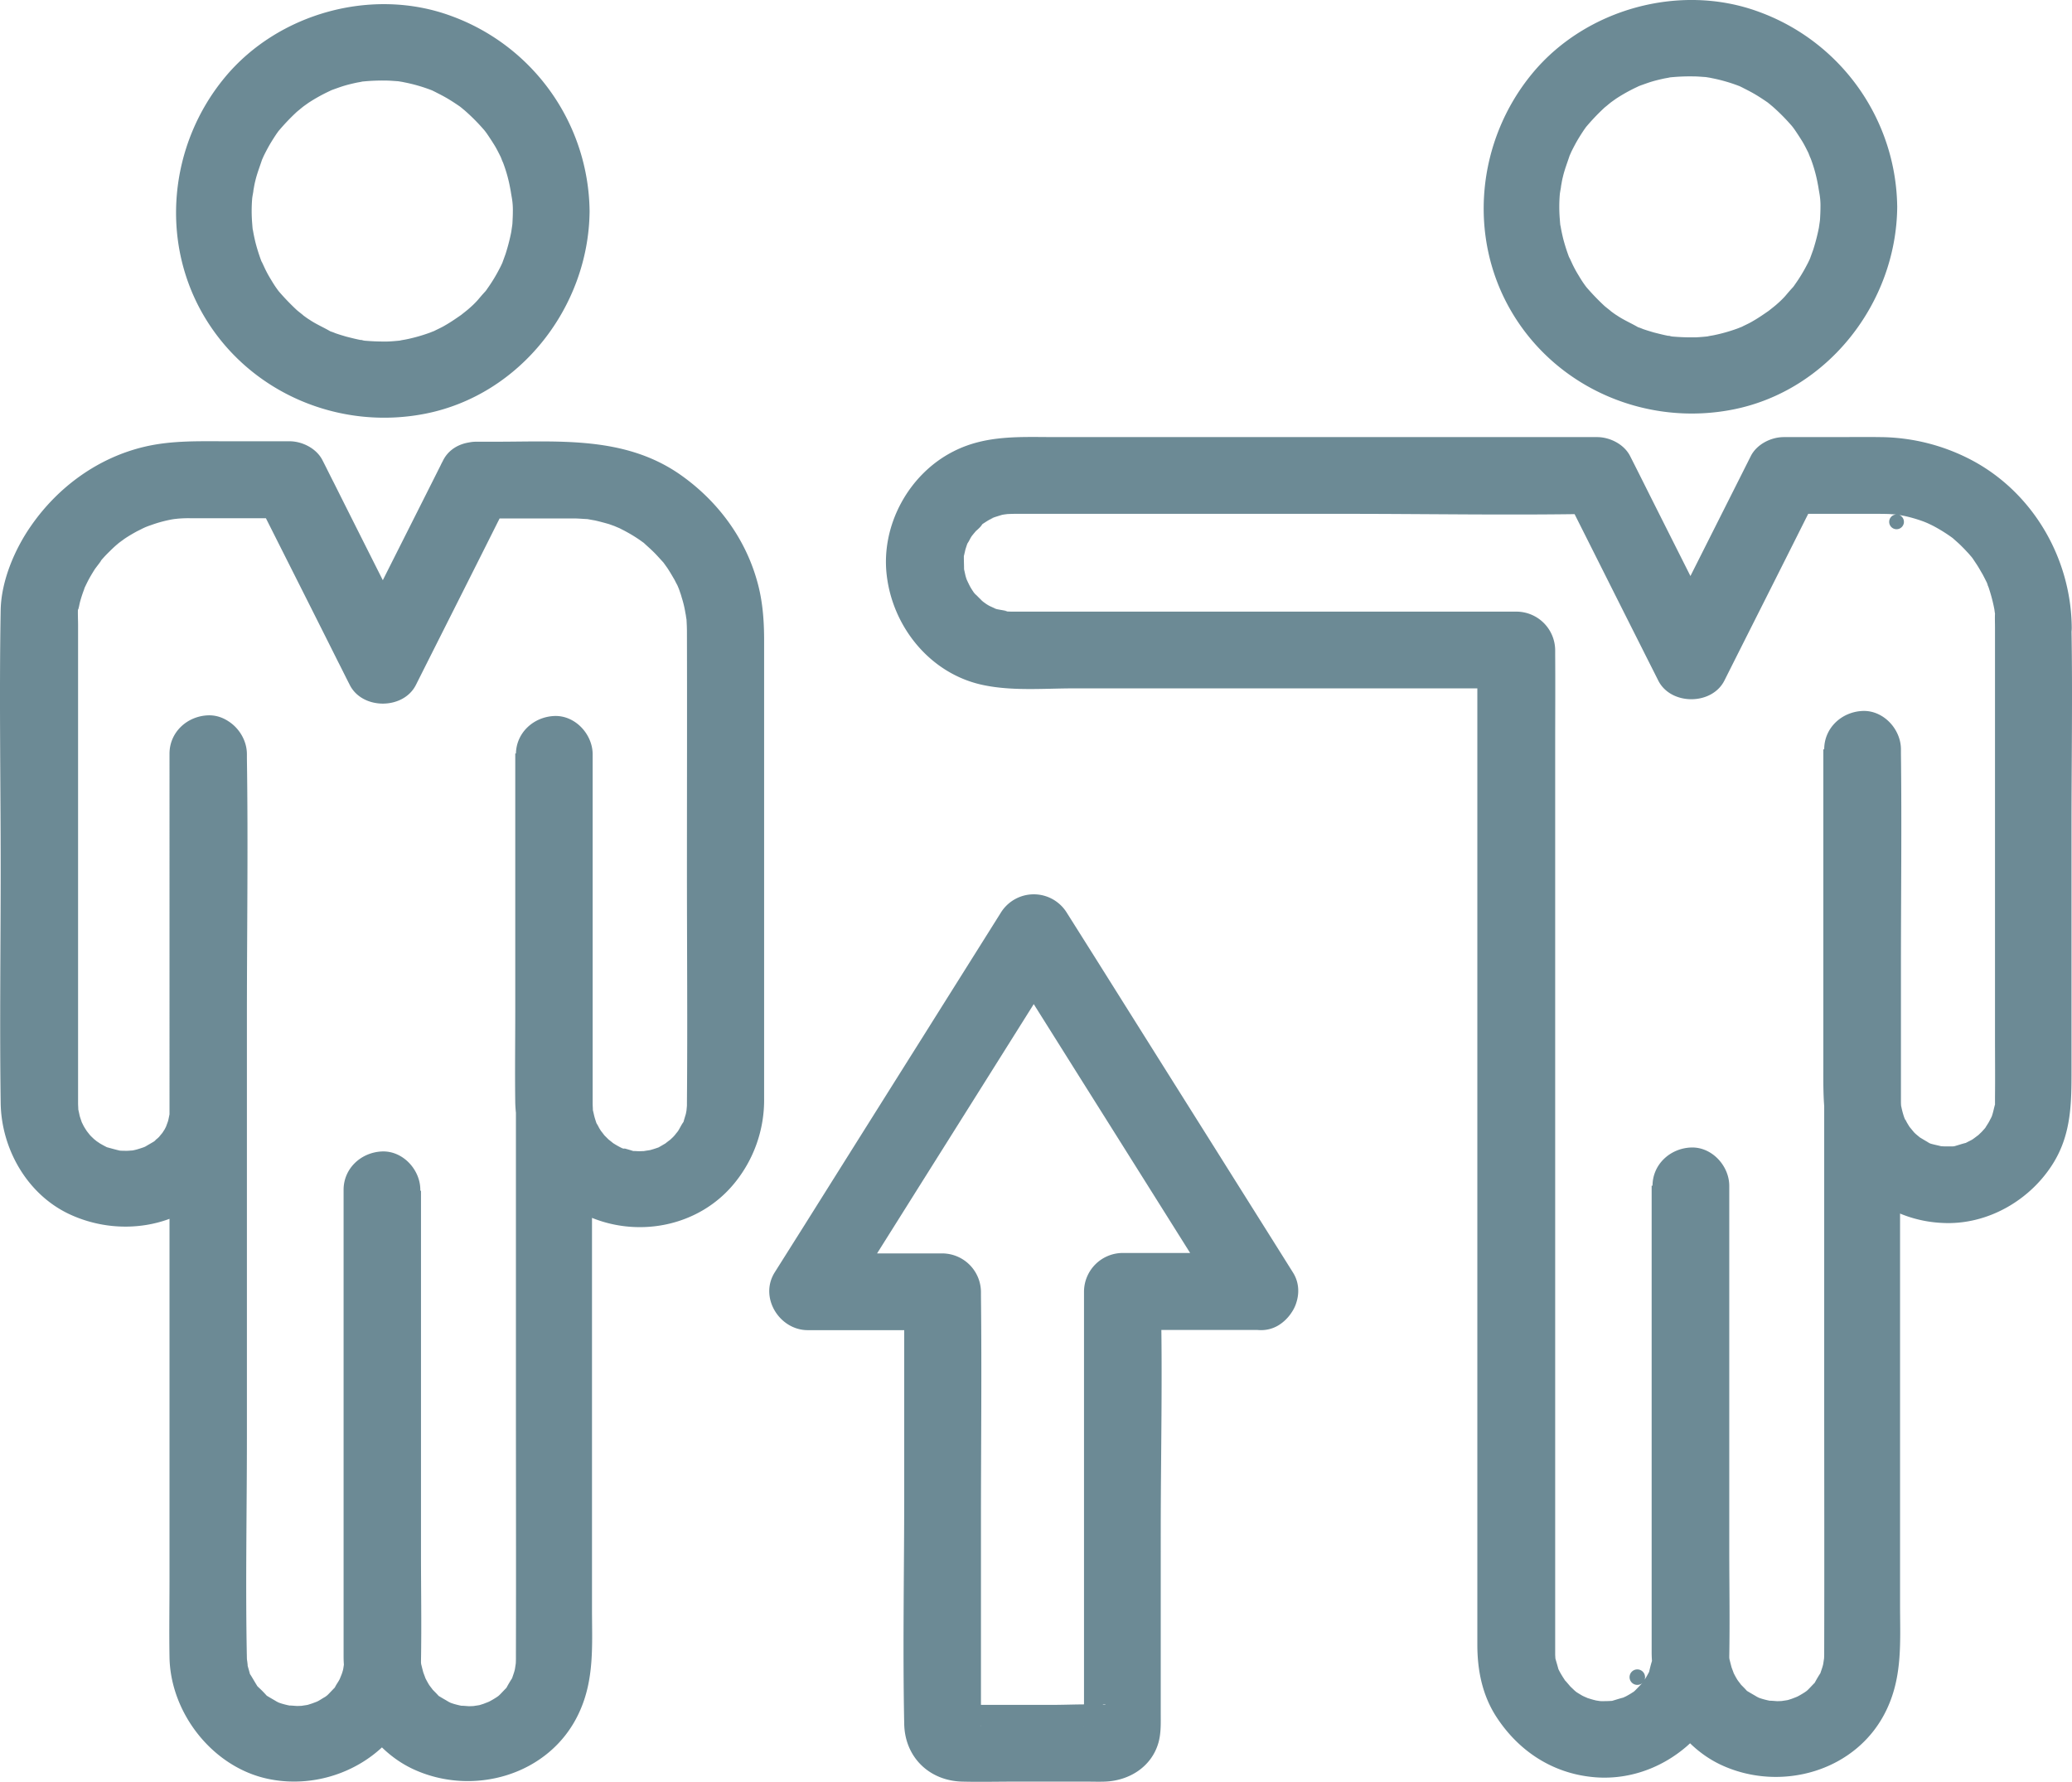 <svg id="Слой_1" data-name="Слой 1" xmlns="http://www.w3.org/2000/svg" viewBox="0 0 945.03 812.64"><defs><style>.cls-1{fill:#6c8a95;}</style></defs><title>Business Relation</title><path class="cls-1" d="M479.2,85.9c0,1.9-.1,3.7-0.2,5.6-0.1,1.5-1,6.1-.2,2.1a90.89,90.89,0,0,1-2.9,11.7c-0.6,1.7-1.2,3.3-1.8,5,1.5-3.6-.3.6-1,1.8a72.69,72.69,0,0,1-5.4,8.9l-1.5,2.1c2.2-3.1.9-1.1,0.3-.5-1.2,1.3-2.3,2.6-3.4,3.9a41.73,41.73,0,0,1-3.7,3.6c-0.9.9-6.1,4.8-2.5,2.2-2.9,2-5.7,4-8.7,5.7-1.5.9-3.1,1.6-4.7,2.4-0.8.4-3.1,1.2,0.6-.2-1,.4-2,0.8-3.1,1.2a75.17,75.17,0,0,1-10.3,2.9c-0.9.2-1.8,0.3-2.7,0.5-2.5.6,3.2-.3,0.6,0-2.1.2-4.1,0.4-6.2,0.5a103,103,0,0,1-11.1-.4c-1-.1-3.1-0.8.6,0.1-0.9-.2-1.8-0.3-2.7-0.5-2-.4-3.9-0.9-5.9-1.4-1.7-.5-3.4-1-5.1-1.6a18.41,18.41,0,0,0-2.5-.9c-2.3-.8,2.7,1.4.5,0.2-3.2-1.9-6.6-3.3-9.7-5.4-1.5-.9-2.8-2-4.3-3,3.5,2.5-.6-0.6-1.5-1.4a107.09,107.09,0,0,1-8.1-8.4c-0.6-.7-1.9-2.6.3,0.5l-1.5-2.1c-1-1.4-1.9-2.9-2.8-4.4-0.8-1.3-1.5-2.6-2.2-4-0.6-1.2-2.8-6.2-1.3-2.4a85.16,85.16,0,0,1-3.3-10.1c-0.4-1.7-.8-3.5-1.1-5.3-0.7-3.2-.1,0,0,0.6-0.2-1.4-.3-2.7-0.4-4.1a68.57,68.57,0,0,1,0-11.1c0.1-1.4,1.2-6.4.2-2.1,0.5-2,.7-4,1.2-5.9,0.8-3.5,2.1-6.7,3.2-10.1,0.8-2.3-1.4,2.7-.2.5,0.4-.8.7-1.6,1.1-2.4,0.9-1.8,1.8-3.5,2.8-5.2,0.9-1.5,1.8-2.9,2.8-4.4l1.5-2.1c-0.3.5-2.4,2.8-.3,0.5a95.77,95.77,0,0,1,7.6-8c0.6-.6,1.3-1.1,2-1.7,0.4-.4,2.6-2.2.8-0.7s0.3-.2.8-0.6l2.1-1.5a77,77,0,0,1,9.7-5.4c2.8-1.4,0,0-.6.2,0.8-.3,1.6-0.7,2.5-1,1.7-.6,3.3-1.2,5-1.7s3.4-.9,5.2-1.3c0.9-.2,1.8-0.3,2.6-0.5,4.4-.9-3.8.3,0.7-0.1a90.41,90.41,0,0,1,10.4-.4c1.8,0,3.7.2,5.5,0.3,0.6,0.1,3.5.6,1.1,0.1-2.6-.5,1.2.3,1.7,0.4a73.89,73.89,0,0,1,12.2,3.5c0.6,0.2,3.2,1.4,1,.4-2.4-1.1,1,.5,1.5.8,2,1,3.9,2,5.7,3.1s3.3,2.1,4.9,3.2c0.5,0.3,2.7,2.1.8,0.6s0.9,0.8,1.3,1.1a89.31,89.31,0,0,1,8.7,8.7c0.4,0.4,2.2,2.6.7,0.8-1.6-2,.7.9,1,1.4,1.1,1.6,2.2,3.3,3.2,4.9s1.9,3.4,2.8,5.2c0.4,0.8.7,1.6,1.1,2.4-2-3.8-.1-0.1.2,0.7A66.44,66.44,0,0,1,478,75.5c0.2,0.9.3,1.8,0.5,2.7-1-4.3,0-.2.1,0.8a32.2,32.2,0,0,1,.6,6.9c0.1,9.2,8,17.9,17.5,17.5s17.6-7.7,17.5-17.5A95.89,95.89,0,0,0,451-3.2c-35.9-13.2-78.9-1.3-103.2,28.1-25.4,30.7-29.8,74.9-9.1,109.4s61.4,51.7,100.7,43.9c43.3-8.6,74.4-48.8,74.8-92.3,0.1-9.2-8.1-17.9-17.5-17.5C487.1,68.8,479.3,76.1,479.2,85.9Z" transform="translate(-245.29 10.45)"/><path class="cls-1" d="M447.4,199.5c-12.4,24.7-24.9,49.4-37.3,74.2-1.8,3.5-3.5,7-5.3,10.5H435c-12.4-24.7-24.9-49.4-37.3-74.2-1.8-3.5-3.5-7-5.3-10.5-2.7-5.4-9.2-8.7-15.1-8.7h-29c-12.5,0-24.8-.4-37.1,2.5-21.2,5-39.4,18.3-51.7,36-7.5,10.7-13.6,25.1-13.9,38.3-0.7,39.4,0,78.9,0,118.3,0,35.6-.5,71.2,0,106.7,0.3,20.7,11.8,41.2,30.7,50.4,22.6,10.9,51.1,7,67.9-12.5,15.5-18,13.4-40.8,13.4-62.7V333.3c0-9.2-8-17.9-17.5-17.5s-17.5,7.7-17.5,17.5V710c0,11.8-.2,23.5,0,35.3,0.4,25.6,19.8,50.4,45.2,55.6,29.6,6.1,61.2-11.9,67.7-42.4,1.6-7.6,1.5-14.9,1.5-22.5V532.2c0-9.2-8-17.9-17.5-17.5S402,522.4,402,532.2V744.9c0,21.1,12.1,42.1,31.3,51.3,27.4,13,62.7,3.2,76-25.3,7.2-15.3,6-31.1,6-47.4V377.9c0-14.2.3-28.5,0-42.7v-2h-35V450.4c0,14.1-.2,28.2,0,42.2C481,514.4,493.1,535,513,544c22.8,10.4,50.8,5.1,67-14.5a59.85,59.85,0,0,0,13.8-39v-209c0-9.2-.7-18.4-3.3-27.3-5.7-20.1-18.8-37.2-36-48.9-25-16.8-54.3-14.3-82.8-14.3h-9.2c-9.2,0-17.9,8-17.5,17.5s7.7,17.5,17.5,17.5h44.4c2.1,0,4.2.2,6.3,0.3,3.3,0.3,0,0-.6-0.1,1.3,0.2,2.7.5,4,.7,2.2,0.5,4.4,1.1,6.5,1.7,0.8,0.3,1.7.6,2.5,0.9,0.2,0.1,4.2,1.8,1.6.6s1.4,0.7,1.5.8c0.8,0.4,1.6.8,2.3,1.2a64.23,64.23,0,0,1,5.6,3.4c0.9,0.6,1.8,1.3,2.7,1.9,2.2,1.4-3-2.8,0,.1,1.4,1.3,2.9,2.6,4.3,4s2.7,2.9,4,4.3c2.1,2.3,0,0-.3-0.5,0.8,1.1,1.5,2.1,2.3,3.2,1.2,1.8,2.3,3.7,3.4,5.6,0.4,0.8.8,1.6,1.2,2.3,0.1,0.2,1.7,4.1.7,1.5s0.5,1.5.5,1.6a24.14,24.14,0,0,1,.8,2.5,47.44,47.44,0,0,1,1.6,6.5c0,0.2.9,4.6,0.4,1.7s0.1,1.6.2,1.8c0.1,1.9.2,3.7,0.2,5.6v0.6c0.1,35.8,0,71.7,0,107.5,0,35.5.3,71.1,0,106.6v1.3c0,0.9-.5,4.4.1,0.9-0.2,1-.4,2.1-0.6,3.1l-0.9,3c-1,3.6,1.2-1.5-.7,1.4-0.7,1.1-1.2,2.2-1.9,3.3-0.5.8-2.7,3.1-.4,0.7-0.7.7-1.3,1.5-2,2.2,0.1-.1-3.5,3.3-1.6,1.6s-1.9,1.3-1.9,1.3c-0.9.5-1.7,1-2.6,1.5-2.8,1.6-.7.4,0,0.1-1.4.5-2.9,1-4.4,1.4,0,0-4.9.7-2.3,0.5s-2.6,0-2.4,0c-0.9,0-1.9-.1-2.8-0.1-4.3-.1,2.4.7-0.1,0-1.9-.6-3.9-1.2-5.8-1.6,3.1,0.7,1.6.8,0.5,0.2a37.19,37.19,0,0,1-3.4-1.9c-0.2-.1-3.7-2.5-1.4-0.9s-1.1-1-1.2-1.1l-1.8-1.8c-0.2-.2-2.6-3.5-1.1-1.2s-0.8-1.3-.9-1.5c-0.5-.7-0.8-1.5-1.3-2.3-1.6-2.6-.1-0.1.1,0.6-0.5-1.2-.9-2.5-1.3-3.8-0.3-1.1-.5-2.2-0.8-3.3-0.7-2.5,0,4.2,0-.1,0-.9-0.1-1.9-0.1-2.8V333.6c0-9.2-8-17.9-17.5-17.5s-17.5,7.7-17.5,17.5V625c0,39.8.1,79.5,0,119.3v1.8c0,1.4-.1,2.8-0.2,4.2,0.4-4.5-.1-0.2-0.3.7-0.3,1.3-.8,2.6-1.2,3.8-1.2,4,1.9-2.9-.4.7-0.7,1.1-1.4,2.3-2,3.4-2,3.6,2.5-2.4-.4.6-0.9.9-1.8,1.9-2.7,2.8a16.32,16.32,0,0,1-2,1.7c1.8-1.4,2-1.5.4-.4a37.91,37.91,0,0,1-3.4,2c-1,.5-4.7,1.6-0.6.4-1.3.4-2.5,0.8-3.8,1.2-0.9.2-5.2,0.7-.7,0.3-1.4.1-2.8,0.2-4.2,0.2-0.5,0-5.7-.5-1.7.1a37.83,37.83,0,0,1-4.6-1,24.68,24.68,0,0,1-2.9-1c1.8,0.8,1.8.8,0-.1-1.3-.8-2.6-1.5-3.9-2.3-3.8-2.3,1.8,2.2-1.2-1-1-1.1-2.1-2.1-3.1-3.2,2.5,2.8-.5-0.8-0.8-1.4-0.8-1.3-1.5-2.7-2.2-4.1,1.6,3.5-.3-1.1-0.4-1.6-0.4-1.5-.8-3-1.1-4.6,0.5,2.6.1,1.4,0.1-.1,0.3-16.6,0-33.3,0-49.9V532.6h-35V747.4c0,1.2-.1,1.5-0.2,2.8,0.4-4.5-.1-0.2-0.3.7-0.3,1.3-.8,2.6-1.2,3.8,1.2-4,.1-0.3-0.4.7-0.6,1.2-1.4,2.2-2,3.4-2.1,3.6,2.5-2.4-.4.6-0.9.9-1.8,1.9-2.7,2.8a16.32,16.32,0,0,1-2,1.7c1.8-1.4,2-1.5.4-.4-1.1.6-2.2,1.4-3.4,2-1,.5-4.7,1.6-0.7.4-1.3.4-2.5,0.8-3.8,1.2-0.9.2-5.2,0.7-.7,0.3-1.4.1-2.8,0.2-4.2,0.2-0.5,0-5.7-.5-1.7.1a37.83,37.83,0,0,1-4.6-1,24.68,24.68,0,0,1-2.9-1c1.8,0.8,1.8.8,0-.1-1.3-.8-2.6-1.5-3.9-2.3-3.8-2.3,1.8,2.2-1.2-1-1-1.1-2.1-2.2-3.2-3.2-3.2-3.3,1.4,2.6-1-1.3-0.8-1.3-1.6-2.7-2.4-4-2.4-3.8.5,2.8-.7-1.5-0.4-1.5-.9-3-1.2-4.6,0.9,3.8,0-1,0-1.7-0.7-33.5,0-67,0-100.5V454.6c0-39.7.6-79.5,0-119.3v-1.8c0-9.2-8-17.9-17.5-17.5s-17.5,7.7-17.5,17.5V446.2c0,15.3.1,30.7,0,46v0.7c0,1.1-.1,2.1-0.1,3.2-0.1,4.8.7-1.9,0,.8-0.3,1.2-.5,2.5-0.8,3.7-0.2.9-1.9,4.9-.3,1.4-0.4.9-.9,1.8-1.3,2.6,0,0-2.6,4-1.1,1.9s-1.5,1.6-1.5,1.6c-0.7.7-1.5,1.3-2.2,2,2.1-2.1.7-.5,0,0-1.3.8-2.6,1.5-3.9,2.3-0.7.4-3,1.1,0,.1-1.5.5-2.9,1-4.4,1.4a28.36,28.36,0,0,1-3.1.6c3.6-.5,0-0.1-0.9-0.1-1.2,0-2.4,0-3.6-.1-3.3-.1-0.1,0,0.6.1-2.2-.5-4.3-1.1-6.5-1.7,0.6,0.2,3.3,1.7.5,0.2-1.2-.6-2.3-1.2-3.5-1.9-0.1-.1-3.7-2.5-1.5-0.9s-1.1-1-1.2-1.1c-0.6-.6-1.3-1.2-1.8-1.8-0.2-.2-2.7-3.5-1.1-1.2s-0.8-1.3-.9-1.5a17.1,17.1,0,0,1-1.3-2.3l-1.2-2.4c1.8,4.1,0-.5-0.2-1.5s-0.5-2.2-.7-3.3a6.07,6.07,0,1,0,.1.6c0-.9-0.1-1.9-0.1-2.8V274.7c0-2.8-.2-5.7,0-8.5-0.2,3.5.5-.5,0.8-1.8a58,58,0,0,1,1.9-5.9c1.4-4.2-1.1,2.2,0-.3,0.5-1,1-2.1,1.5-3.1,1-2,2.2-4,3.4-5.9,0.6-.9,4.8-6.2,2-3,1.2-1.4,2.3-2.7,3.6-4,1.6-1.6,3.2-3.2,4.9-4.6,0.7-.6,1.4-1.2,2.1-1.7-3.2,2.6,0,.1.8-0.5,1.9-1.3,3.8-2.4,5.8-3.5l2.4-1.2c0.1-.1,4.2-1.9,1.6-0.8s1.6-.6,1.7-0.6c0.9-.3,1.7-0.6,2.6-0.9a61.74,61.74,0,0,1,7.4-1.9c1-.2,4.3-0.6.2-0.1l2.8-.3a56.2,56.2,0,0,1,5.8-.2h45.1c-5-2.9-10.1-5.8-15.1-8.7,12.4,24.7,24.9,49.4,37.3,74.2,1.8,3.5,3.5,7,5.3,10.5,5.7,11.4,24.5,11.4,30.2,0,12.4-24.7,24.9-49.4,37.3-74.2,1.8-3.5,3.5-7,5.3-10.5,4.1-8.2,2.4-19.3-6.3-23.9C463.4,189.1,451.8,190.8,447.4,199.5Z" transform="translate(-245.29 10.45)"/><path class="cls-1" d="M819.7,561H757.2a17.72,17.72,0,0,0-17.5,17.5v195a12.16,12.16,0,0,0,0,3.3c-0.3-.8,2.4-6.2,3-6.7,0.8-.7,5.9-4,6.9-3a2.7,2.7,0,0,0-.9,0c-7.8-.5-15.8,0-23.6,0h-32c-2.8,0-5.8-.2-8.6,0-2.3.2,2.6,0.7,3.1,1,2.7,1.7,5.6,5.8,5.1,8.9v-0.3c0.5-3.2,0-6.7,0-9.9V682.9c0-34.1.4-68.2,0-102.3v-1.9a17.72,17.72,0,0,0-17.5-17.5H613.7c5,8.8,10.1,17.6,15.1,26.3,11.6-18.5,23.2-36.9,34.8-55.4q27.75-44.1,55.5-88.3c4.3-6.8,8.5-13.5,12.8-20.3H701.7c11.6,18.5,23.2,36.9,34.8,55.4Q764.25,523,792,567.2c4.3,6.8,8.5,13.5,12.8,20.3,4.9,7.7,15.8,11.5,23.9,6.3,7.8-5,11.5-15.7,6.3-23.9-11.6-18.5-23.2-36.9-34.8-55.4q-27.75-44.1-55.5-88.3c-4.3-6.8-8.5-13.5-12.8-20.3a17.69,17.69,0,0,0-30.2,0c-11.6,18.5-23.2,36.9-34.8,55.4q-27.75,44.1-55.5,88.3c-4.3,6.8-8.5,13.5-12.8,20.3-7.1,11.4,2.2,26.3,15.1,26.3h61.5l-17.5-17.5v92.2c0,35-.7,70,0,104.9,0.3,15.2,11.5,26,26.6,26.3,8,0.2,16,0,24,0h32.4c2.8,0,5.7.1,8.5,0,11.2-.4,21.4-6.8,24.5-17.9,1.2-4.4,1-9,1-13.5V688.3c0-35.9.9-71.9,0-107.7v-2l-17.5,17.5h62.5c9.2,0,17.9-8,17.5-17.5S829.5,561,819.7,561Z" transform="translate(-245.29 10.45)"/><path class="cls-1" d="M1075.6,84c0,1.9-.1,3.7-0.2,5.6-0.1,1.5-1,6.1-.2,2.1a90.89,90.89,0,0,1-2.9,11.7c-0.6,1.7-1.2,3.3-1.8,5,1.5-3.6-.3.6-1,1.8a72.69,72.69,0,0,1-5.4,8.9l-1.5,2.1c2.2-3.1.9-1.1,0.3-.5-1.2,1.3-2.3,2.6-3.4,3.9a41.73,41.73,0,0,1-3.7,3.6c-0.9.9-6.1,4.8-2.5,2.2-2.9,2-5.7,4-8.7,5.7-1.5.9-3.1,1.6-4.7,2.4-0.8.4-3.1,1.2,0.6-.2-1,.4-2,0.8-3.1,1.2a75.17,75.17,0,0,1-10.3,2.9c-0.9.2-1.8,0.3-2.7,0.5-2.5.6,3.2-.3,0.6,0-2.1.2-4.1,0.4-6.2,0.5a103,103,0,0,1-11.1-.4c-1-.1-3.1-0.8.6,0.1-0.9-.2-1.8-0.3-2.7-0.5-2-.4-3.9-0.9-5.9-1.4-1.7-.5-3.4-1-5.1-1.6a18.41,18.41,0,0,0-2.5-.9c-2.3-.8,2.7,1.4.5,0.2-3.2-1.9-6.6-3.3-9.7-5.4-1.5-.9-2.8-2-4.3-3,3.5,2.5-.6-0.6-1.5-1.4a107.07,107.07,0,0,1-8.1-8.4c-0.6-.7-1.9-2.6.3,0.5l-1.5-2.1c-1-1.4-1.9-2.9-2.8-4.4-0.8-1.3-1.5-2.6-2.2-4-0.6-1.2-2.8-6.2-1.3-2.4a85.16,85.16,0,0,1-3.3-10.1c-0.4-1.7-.8-3.5-1.1-5.3-0.7-3.2-.1,0,0,0.6-0.2-1.4-.3-2.7-0.4-4.1a68.57,68.57,0,0,1,0-11.1c0.1-1.4,1.2-6.4.2-2.1,0.5-2,.7-4,1.2-5.9,0.8-3.5,2.1-6.7,3.2-10.1,0.8-2.3-1.4,2.7-.2.5,0.4-.8.7-1.6,1.1-2.4,0.9-1.8,1.8-3.5,2.8-5.2,0.9-1.5,1.8-2.9,2.8-4.4l1.5-2.1c-0.3.5-2.4,2.8-.3,0.5a95.79,95.79,0,0,1,7.6-8c0.6-.6,1.3-1.1,2-1.7,0.4-.4,2.6-2.2.8-0.7s0.3-.2.8-0.6l2.1-1.5a77,77,0,0,1,9.7-5.4c2.8-1.4,0,0-.6.2,0.8-.3,1.6-0.7,2.5-1,1.7-.6,3.3-1.2,5-1.7s3.4-.9,5.2-1.3c0.9-.2,1.8-0.3,2.6-0.5,4.4-.9-3.8.3,0.7-0.1a90.41,90.41,0,0,1,10.4-.4c1.8,0,3.7.2,5.5,0.3,0.6,0.1,3.5.6,1.1,0.1-2.6-.5,1.2.3,1.7,0.4a73.9,73.9,0,0,1,12.2,3.5c0.6,0.2,3.2,1.4,1,.4-2.4-1.1,1,.5,1.5.8,2,1,3.9,2,5.7,3.1s3.3,2.1,4.9,3.2c0.5,0.3,2.7,2.1.8,0.6s0.9,0.8,1.3,1.1a89.3,89.3,0,0,1,8.7,8.7c0.4,0.4,2.2,2.6.7,0.8-1.6-2,.7.9,1,1.4,1.1,1.6,2.2,3.3,3.2,4.9s1.9,3.4,2.8,5.2c0.4,0.8.7,1.6,1.1,2.4-2-3.8-.1-0.1.2,0.7a66.43,66.43,0,0,1,3.2,11.6c0.2,0.9.3,1.8,0.5,2.7-1-4.3,0-.2.1,0.8a32.19,32.19,0,0,1,.6,6.9c0.1,9.2,8,17.9,17.5,17.5s17.6-7.7,17.5-17.5a95.89,95.89,0,0,0-63.2-89.1C1011.5-18.3,968.5-6.4,944.2,23c-25.4,30.7-29.8,74.9-9.1,109.4s61.4,51.7,100.7,43.9c43.3-8.6,74.4-48.8,74.8-92.3,0.1-9.2-8.1-17.9-17.5-17.5S1075.7,74.2,1075.6,84Z" transform="translate(-245.29 10.45)"/><path class="cls-1" d="M1155.2,275.7V462.2c0,9.3.1,18.6,0,27.8v2.4c0,3.3.5-1,0,.9-0.5,1.7-.8,3.5-1.4,5.2-1,3.2-.3.7,0,0.1-0.5.9-.9,1.8-1.4,2.7s-1.1,1.7-1.6,2.6c-0.2.2-1.7,2.1-.4,0.6s-0.8.7-1.1,1.1c-0.9.9-1.8,1.7-2.7,2.6,2.4-2.2-.9.6-2,1.2-0.9.5-1.8,0.9-2.7,1.4-2.1,1.3,2.4-.6,0,0-1.7.4-3.4,1-5.2,1.5-3.3.8-.8,0.1,0,0-1.3.1-2.6,0.1-3.9,0.1-0.9,0-1.9-.1-2.8-0.1-2,0,1.1.1,1.3,0.2-1.7-.5-3.5-0.8-5.2-1.3-0.9-.2-3-1.3.5,0.3a15.11,15.11,0,0,1-1.8-.9c-1.7-1-3.4-2-5-3,3.1,2.1-.4-0.4-1.4-1.5-0.5-.5-3.3-4.1-2-2.2s-1.2-2-1.5-2.6c-0.4-.8-0.8-1.6-1.2-2.3,1.1,1.9.7,1.9,0-.1a37.43,37.43,0,0,1-1.2-4.5c-0.8-3.1-.1-0.1,0,0.6a24.59,24.59,0,0,1-.2-2.8V430.8c0-32.5.4-65.1,0-97.6v-1.9c0-9.2-8-17.9-17.5-17.5s-17.5,7.7-17.5,17.5V622.7c0,39.8.1,79.5,0,119.3v1.8c0,1.4-.1,2.8-0.2,4.2,0.4-4.5-.1-0.2-0.3.7-0.3,1.3-.8,2.6-1.2,3.8-1.2,4,1.9-2.9-.4.7-0.7,1.1-1.4,2.3-2,3.4-2,3.6,2.5-2.4-.4.6-0.9.9-1.8,1.9-2.7,2.8a16.32,16.32,0,0,1-2,1.7c1.8-1.4,2-1.5.4-.4a37.89,37.89,0,0,1-3.4,2c-1,.5-4.7,1.6-0.6.4-1.3.4-2.5,0.8-3.8,1.2-0.9.2-5.2,0.7-.7,0.3-1.4.1-2.8,0.2-4.2,0.2-0.5,0-5.7-.5-1.7.1a37.83,37.83,0,0,1-4.6-1,24.69,24.69,0,0,1-2.9-1c1.8,0.8,1.8.8,0-.1-1.3-.8-2.6-1.5-3.9-2.3-3.8-2.3,1.8,2.2-1.2-1-1-1.1-2.1-2.1-3.1-3.2,2.5,2.8-.5-0.8-0.8-1.4-0.8-1.3-1.5-2.7-2.2-4.1,1.6,3.5-.3-1.1-0.4-1.6-0.4-1.5-.8-3-1.1-4.6,0.5,2.7.1,1.4,0.1-.1,0.3-16.6,0-33.2,0-49.8V530.4c0-9.2-8-17.9-17.5-17.5S999,520.6,999,530.4V686c0,19.6.5,39.3,0,58.9v0.9a14.91,14.91,0,0,1-.2,2.1c0-.2.7-3.1,0.1-1.3s-1,3.5-1.4,5.2,0.5-.9.6-1.1a15.1,15.1,0,0,1-.9,1.8,37.91,37.91,0,0,1-2,3.4c-0.3.5-1.9,2.8-.5,0.9a3.53,3.53,0,1,0-.3.3c-1.1,1.1-2.1,2.2-3.2,3.3a17.38,17.38,0,0,1-1.5,1.3c0.5-.4,3-2,0.4-0.4a37.9,37.9,0,0,1-3.4,2,15.1,15.1,0,0,0-1.8.9c-1.7,1,.9-0.4,1.1-0.5-1.7.4-3.5,1-5.2,1.5-3.2.9,2.6,0-.8,0.1-1.5.1-2.9,0.1-4.4,0.1-0.2,0-2.9-.2-0.8,0s-1-.2-1.5-0.3c-1.8-.4-3.5-1-5.2-1.5,2.8,0.9-.3-0.2-1.3-0.8s-1.7-1-2.6-1.6c-0.2-.2-2.1-1.7-0.6-0.4,1.3,1.1-1.7-1.7-2.1-2.1-0.7-.8-3.5-4.2-1.7-1.7-1-1.5-2-3-2.9-4.6-0.4-.7-0.7-1.4-1.1-2.1,0.2,0.3.8,2.5,0.3,0.6s-1-3.5-1.5-5.3a3.82,3.82,0,1,0,.1.7c0-.8-0.1-1.6-0.1-2.4v-414c0-14,.1-28,0-42V286a17.72,17.72,0,0,0-17.5-17.5h-230c-1.4,0-2.8-.1-4.2-0.2,4.5,0.2-1.8-.6-3.2-1-0.8-.3-1.7-0.6-2.5-0.9,4.2,1.6.2-.1-0.6-0.5a16.44,16.44,0,0,1-2.2-1.4c-1.6-1.1-2.7-2.3-.6-0.4-1.6-1.5-3.1-3-4.6-4.6,2.6,2.7.6,0.9,0-.1a26.06,26.06,0,0,1-1.7-2.8c-0.4-.8-0.8-1.6-1.2-2.3,2,3.8.1,0.2-.2-0.7a19.74,19.74,0,0,1-.7-2.6c-0.2-.9-0.4-1.8-0.6-2.6a12.8,12.8,0,1,0,.2,1.3c0-2.1-.1-4.1-0.1-6.2,0-4.3-1.1,3.4.1-.7,0.2-.9.4-1.7,0.6-2.6,0.4-1.3.8-2.5,1.3-3.8-0.2.6-1.7,3.2-.1,0.6,0.6-.9,1-1.9,1.6-2.8s3.7-4.3.7-1.2c1.2-1.3,3.2-2.7,4.1-4.2,1.2-1.8-3.2,2,0-.1,0.9-.6,1.8-1.2,2.8-1.8s2-1,2.9-1.5c-2.8,1.7-1.7.6-.5,0.2s2.5-.8,3.8-1.2c1.1-.3,5.1-0.6.7-0.3,1.9-.1,3.7-0.2,5.5-0.2H859c37.7,0,75.5.7,113.2,0h1.9c-5-2.9-10.1-5.8-15.1-8.7,11.8,23.4,23.5,46.8,35.3,70.2,2.4,4.8,4.9,9.7,7.3,14.5,5.7,11.4,24.5,11.4,30.2,0,12.4-24.7,24.9-49.4,37.3-74.2,1.8-3.5,3.5-7,5.3-10.5-5,2.9-10.1,5.8-15.1,8.7h40.8c2.4,0,4.8,0,7.2.1,0.9,0.1,1.8.1,2.8,0.2a3.36,3.36,0,1,0,.4,0c-2.4-.4,2.5.5,3.1,0.6a66.6,66.6,0,0,1,9,2.6c1.6,0.6,3.4,1.6.7,0.2,1.4,0.7,2.8,1.3,4.1,2a71.92,71.92,0,0,1,8.3,5.2c2.7,1.9-1.9-1.7.6,0.5,1.1,1,2.3,2,3.4,3.1,0.9,0.9,1.8,1.8,2.7,2.8,0.6,0.6,1.2,1.3,1.7,1.9,0.3,0.3,2.2,2.6.7,0.8s0,0,.2.3l1.8,2.7c1,1.5,1.8,3,2.7,4.5,0.7,1.3,1.4,2.7,2.1,4.1,0.4,0.9.9,3-.2-0.5,0.3,0.8.6,1.7,0.9,2.5a75.69,75.69,0,0,1,2.7,10.4c0.1,0.4.5,2.7,0.1,0.4s0,0.6.1,1.1c-0.1,2.2,0,4.2,0,6.3,0.1,9.2,8,17.9,17.5,17.5s17.6-7.7,17.5-17.5c-0.3-31.2-17.3-60.9-44.9-75.9a90.92,90.92,0,0,0-42.7-10.9c-6.9-.1-13.8,0-20.8,0h-22.9c-5.9,0-12.4,3.3-15.1,8.7-12.4,24.7-24.9,49.4-37.3,74.2-1.8,3.5-3.5,7-5.3,10.5h30.2c-11.2-22.3-22.4-44.5-33.6-66.8-3-6-6-12-9-17.9-2.7-5.4-9.2-8.7-15.1-8.7H727c-16.1,0-31.9-1.1-46.8,6.5-20.4,10.3-33.1,33.6-30.5,56.3,2.7,23.9,20,45.3,44.1,50.3,13.3,2.8,27.8,1.5,41.2,1.5H936.6L919.1,286V739.6c0,11.6,2.2,23,8.7,33,9.7,14.9,24.3,24.9,42,27.2,16.3,2.2,32.4-3.1,44.8-13.8,13.1-11.4,19-28,19-45V530.3h-35V743c0,21.1,12.1,42.1,31.3,51.3,27.4,13,62.7,3.2,76-25.3,7.2-15.3,6-31.1,6-47.4V376c0-14.2.3-28.5,0-42.7v-2h-35V475.1c0,15.6-.5,30.9,8.1,45a57.16,57.16,0,0,0,46.2,27.2c20.5,1.1,40.4-10.4,50.9-27.8,8-13.3,8-27.4,8-42.1V366.7c0-29.9.5-59.8,0-89.6v-1.5c0-9.2-8-17.9-17.5-17.5C1163.2,258.7,1155.2,265.9,1155.2,275.7Z" transform="translate(-245.29 10.45)"/></svg>